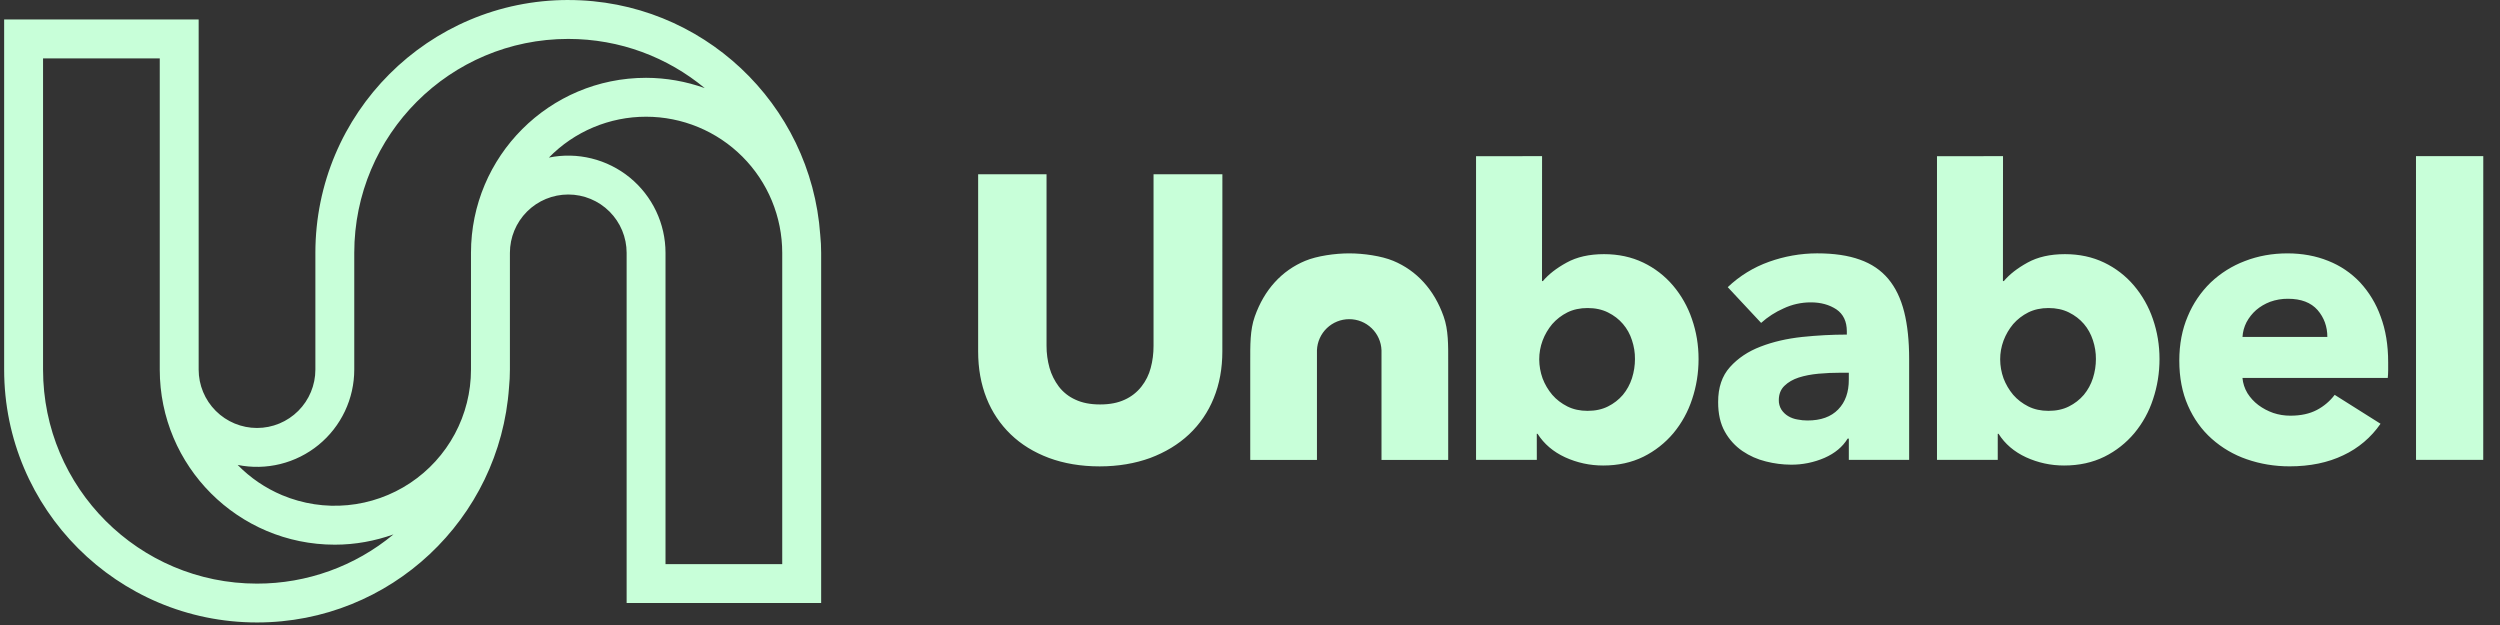 <svg xmlns="http://www.w3.org/2000/svg" fill="none" viewBox="0 0 132 33" height="33" width="132"><rect x="0" y="0" width="132" height="33" fill="#333333" stroke="none"/><g clip-path="url(#clip0_8434_9015)"><path fill="#C8FFD9" d="M127.564 8.245L127.566 24.281H131.115L131.117 8.245H127.564ZM118.404 17.791C118.419 17.521 118.491 17.258 118.614 17.017C118.744 16.773 118.917 16.553 119.125 16.37C119.34 16.186 119.587 16.041 119.865 15.934C120.167 15.826 120.485 15.772 120.806 15.775C121.5 15.775 122.018 15.974 122.368 16.37C122.711 16.767 122.884 17.242 122.884 17.791H118.404ZM124.608 14.907C124.138 14.41 123.564 14.023 122.928 13.773C122.279 13.511 121.563 13.38 120.786 13.378C119.976 13.378 119.223 13.514 118.534 13.782C117.861 14.036 117.246 14.421 116.724 14.916C116.204 15.421 115.792 16.028 115.514 16.699C115.214 17.4 115.067 18.18 115.067 19.042C115.067 19.934 115.22 20.728 115.525 21.418C115.83 22.113 116.247 22.694 116.779 23.167C117.319 23.648 117.95 24.017 118.635 24.251C119.348 24.498 120.098 24.623 120.891 24.623C121.966 24.623 122.914 24.428 123.724 24.039C124.517 23.669 125.196 23.095 125.692 22.374L123.271 20.848C123.022 21.178 122.702 21.45 122.336 21.643C121.947 21.848 121.483 21.948 120.931 21.948C120.62 21.948 120.318 21.901 120.027 21.803C119.746 21.705 119.481 21.565 119.242 21.387C119.014 21.216 118.819 21.004 118.667 20.763C118.518 20.517 118.427 20.241 118.402 19.954H126.074C126.087 19.827 126.095 19.694 126.095 19.552V19.128C126.095 18.223 125.964 17.417 125.698 16.712C125.461 16.043 125.09 15.428 124.608 14.907ZM97.617 20.038C97.621 20.707 97.432 21.232 97.056 21.619C96.677 22.009 96.141 22.202 95.434 22.202C95.262 22.202 95.085 22.186 94.9 22.148C94.727 22.12 94.561 22.059 94.412 21.969C94.271 21.884 94.151 21.768 94.06 21.631C93.965 21.478 93.916 21.301 93.921 21.121C93.923 20.813 94.02 20.562 94.22 20.37C94.419 20.176 94.673 20.032 94.973 19.934C95.281 19.835 95.623 19.769 96.014 19.732C96.402 19.696 96.791 19.68 97.174 19.68L97.618 19.679L97.617 20.038ZM100.54 16.465C100.363 15.765 100.087 15.187 99.701 14.725C99.317 14.268 98.821 13.928 98.203 13.71C97.586 13.487 96.835 13.377 95.943 13.377C95.076 13.379 94.217 13.53 93.402 13.823C92.59 14.112 91.849 14.568 91.225 15.162L92.987 17.049C93.339 16.733 93.738 16.476 94.171 16.285C94.618 16.074 95.107 15.965 95.602 15.965C96.141 15.963 96.592 16.091 96.963 16.336C97.326 16.585 97.513 16.972 97.513 17.495V17.666C96.725 17.667 95.938 17.709 95.154 17.791C94.348 17.878 93.614 18.046 92.953 18.303C92.3 18.554 91.762 18.913 91.342 19.382C90.922 19.849 90.716 20.463 90.718 21.226C90.716 21.849 90.834 22.373 91.075 22.798C91.301 23.204 91.618 23.553 92.001 23.815C92.378 24.071 92.79 24.255 93.244 24.366C93.675 24.476 94.117 24.532 94.562 24.535C95.171 24.54 95.776 24.417 96.335 24.175C96.88 23.935 97.287 23.598 97.556 23.158H97.618V24.281H100.803V18.958C100.803 17.996 100.716 17.164 100.54 16.465ZM86.169 19.968C86.062 20.297 85.902 20.59 85.69 20.847C85.471 21.103 85.203 21.311 84.902 21.46C84.591 21.617 84.23 21.693 83.82 21.693C83.424 21.693 83.069 21.616 82.757 21.46C82.447 21.303 82.18 21.101 81.96 20.847C81.741 20.588 81.568 20.294 81.448 19.977C81.333 19.656 81.273 19.318 81.271 18.977C81.271 18.637 81.329 18.309 81.448 17.985C81.571 17.655 81.744 17.368 81.958 17.111C82.181 16.859 82.445 16.652 82.757 16.495C83.069 16.341 83.426 16.264 83.823 16.264C84.231 16.264 84.591 16.342 84.902 16.497C85.215 16.652 85.477 16.854 85.691 17.104C85.906 17.355 86.067 17.646 86.167 17.961C86.275 18.287 86.33 18.616 86.326 18.958C86.326 19.296 86.275 19.632 86.169 19.968ZM88.334 15.075C87.901 14.566 87.367 14.154 86.764 13.865C86.144 13.568 85.453 13.419 84.691 13.419C83.915 13.419 83.255 13.568 82.718 13.865C82.175 14.162 81.758 14.491 81.463 14.842H81.418L81.421 8.245L77.935 8.247V24.281H81.144L81.142 22.904H81.183C81.525 23.44 82.01 23.854 82.639 24.145C83.272 24.433 83.941 24.579 84.647 24.579C85.44 24.579 86.151 24.422 86.775 24.114C87.382 23.812 87.921 23.388 88.357 22.869C88.796 22.34 89.13 21.732 89.343 21.079C89.57 20.401 89.684 19.693 89.684 18.959C89.684 18.222 89.569 17.519 89.334 16.846C89.115 16.198 88.776 15.597 88.334 15.075ZM110.506 19.968C110.399 20.297 110.24 20.59 110.027 20.847C109.808 21.103 109.54 21.311 109.239 21.46C108.93 21.617 108.568 21.693 108.158 21.693C107.762 21.693 107.407 21.616 107.095 21.46C106.784 21.303 106.518 21.101 106.297 20.847C106.079 20.587 105.906 20.293 105.786 19.977C105.671 19.656 105.611 19.317 105.609 18.977C105.608 18.637 105.667 18.309 105.786 17.985C105.91 17.655 106.083 17.368 106.296 17.111C106.518 16.859 106.782 16.652 107.095 16.495C107.407 16.341 107.763 16.264 108.16 16.264C108.568 16.264 108.93 16.342 109.239 16.497C109.553 16.652 109.815 16.854 110.03 17.104C110.24 17.349 110.399 17.637 110.505 17.961C110.613 18.287 110.667 18.616 110.664 18.958C110.664 19.296 110.613 19.632 110.506 19.968ZM112.671 15.075C112.239 14.566 111.704 14.154 111.102 13.865C110.482 13.568 109.792 13.419 109.028 13.419C108.252 13.419 107.592 13.568 107.055 13.865C106.513 14.162 106.097 14.491 105.801 14.842H105.755L105.759 8.245L102.273 8.247V24.281H105.481V22.904H105.523C105.863 23.44 106.348 23.854 106.977 24.145C107.609 24.433 108.278 24.579 108.984 24.579C109.778 24.579 110.488 24.422 111.113 24.114C111.721 23.813 112.259 23.389 112.695 22.869C113.134 22.34 113.468 21.733 113.68 21.079C113.907 20.401 114.022 19.693 114.022 18.959C114.022 18.222 113.906 17.519 113.673 16.846C113.453 16.198 113.113 15.597 112.671 15.075ZM60.907 18.259C60.907 18.67 60.858 19.059 60.758 19.426C60.665 19.784 60.498 20.119 60.269 20.41C60.036 20.709 59.733 20.946 59.388 21.102C59.027 21.271 58.594 21.356 58.083 21.355C57.571 21.356 57.138 21.27 56.778 21.1C56.434 20.946 56.134 20.709 55.905 20.41C55.683 20.114 55.516 19.78 55.415 19.425C55.309 19.045 55.256 18.653 55.257 18.259V9.2H51.646V18.553C51.646 19.46 51.794 20.283 52.091 21.029C52.375 21.748 52.81 22.398 53.367 22.935C53.918 23.467 54.59 23.881 55.385 24.179C56.177 24.472 57.074 24.625 58.06 24.625C59.038 24.625 59.929 24.472 60.731 24.181C61.526 23.882 62.212 23.468 62.781 22.935C63.348 22.401 63.792 21.75 64.083 21.028C64.388 20.283 64.54 19.46 64.54 18.553L64.542 9.2H60.907V18.259ZM75.173 14.906C74.727 14.413 74.177 14.026 73.563 13.772C72.938 13.512 71.985 13.378 71.239 13.378C70.493 13.378 69.539 13.512 68.916 13.772C68.301 14.026 67.751 14.413 67.305 14.906C66.854 15.403 66.504 16.003 66.253 16.711C66 17.418 66.012 18.223 66.013 19.129V24.283H69.535V18.492C69.552 18.051 69.739 17.634 70.057 17.328C70.375 17.022 70.799 16.852 71.24 16.852C71.681 16.852 72.105 17.023 72.422 17.329C72.74 17.635 72.927 18.052 72.943 18.492V24.283H76.465V19.128C76.467 18.221 76.478 17.417 76.224 16.71C75.974 16.002 75.624 15.403 75.173 14.906ZM41.302 29.786H35.139V13.352C35.139 12.591 34.97 11.839 34.644 11.151C34.318 10.464 33.843 9.857 33.254 9.375C32.664 8.894 31.975 8.549 31.236 8.367C30.498 8.184 29.727 8.168 28.982 8.32C29.65 7.636 30.448 7.093 31.329 6.723C32.211 6.352 33.157 6.162 34.113 6.163C35.057 6.163 35.992 6.349 36.864 6.71C37.737 7.071 38.529 7.601 39.197 8.269C39.864 8.936 40.394 9.729 40.755 10.601C41.116 11.474 41.302 12.409 41.302 13.353V29.786ZM24.868 13.352V19.515C24.868 20.7 24.575 21.866 24.015 22.911C23.455 23.956 22.645 24.846 21.658 25.502C20.671 26.158 19.538 26.56 18.358 26.672C17.178 26.785 15.989 26.603 14.896 26.145C14.014 25.774 13.216 25.232 12.548 24.548C13.294 24.699 14.064 24.683 14.803 24.5C15.542 24.317 16.231 23.973 16.82 23.491C17.409 23.01 17.884 22.403 18.21 21.715C18.536 21.028 18.705 20.276 18.705 19.515V13.353C18.705 7.113 23.764 2.055 30.004 2.055C32.743 2.055 35.254 3.03 37.21 4.652C36.216 4.295 35.168 4.111 34.112 4.109C29.007 4.109 24.868 8.247 24.868 13.352ZM13.57 30.815C7.33 30.815 2.273 25.756 2.273 19.515V3.082H8.435V19.515C8.435 24.62 12.574 28.759 17.679 28.759C18.767 28.759 19.807 28.561 20.776 28.216C18.752 29.898 16.202 30.818 13.57 30.815ZM30.005 0C22.629 0 16.652 5.979 16.652 13.353V19.515C16.652 20.333 16.327 21.116 15.749 21.694C15.171 22.272 14.388 22.597 13.57 22.597C12.753 22.597 11.97 22.272 11.392 21.694C10.814 21.116 10.489 20.333 10.489 19.515V1.026H0.219V19.515C0.219 26.889 6.197 32.866 13.571 32.866C20.627 32.866 26.389 27.391 26.876 20.46C26.907 20.149 26.923 19.834 26.923 19.514V13.351C26.923 12.534 27.248 11.75 27.826 11.172C28.404 10.594 29.187 10.27 30.005 10.27C30.822 10.27 31.605 10.594 32.183 11.172C32.761 11.75 33.086 12.534 33.086 13.351V31.839H43.357V13.351C43.357 13.033 43.341 12.717 43.309 12.406C42.822 5.476 37.059 0.001 30.004 0.001L30.005 0Z" clip-rule="evenodd" fill-rule="evenodd"/></g><defs><clipPath id="clip0_8434_9015"><rect transform="translate(0.219)" fill="white" height="33" width="131.175"/></clipPath></defs></svg>